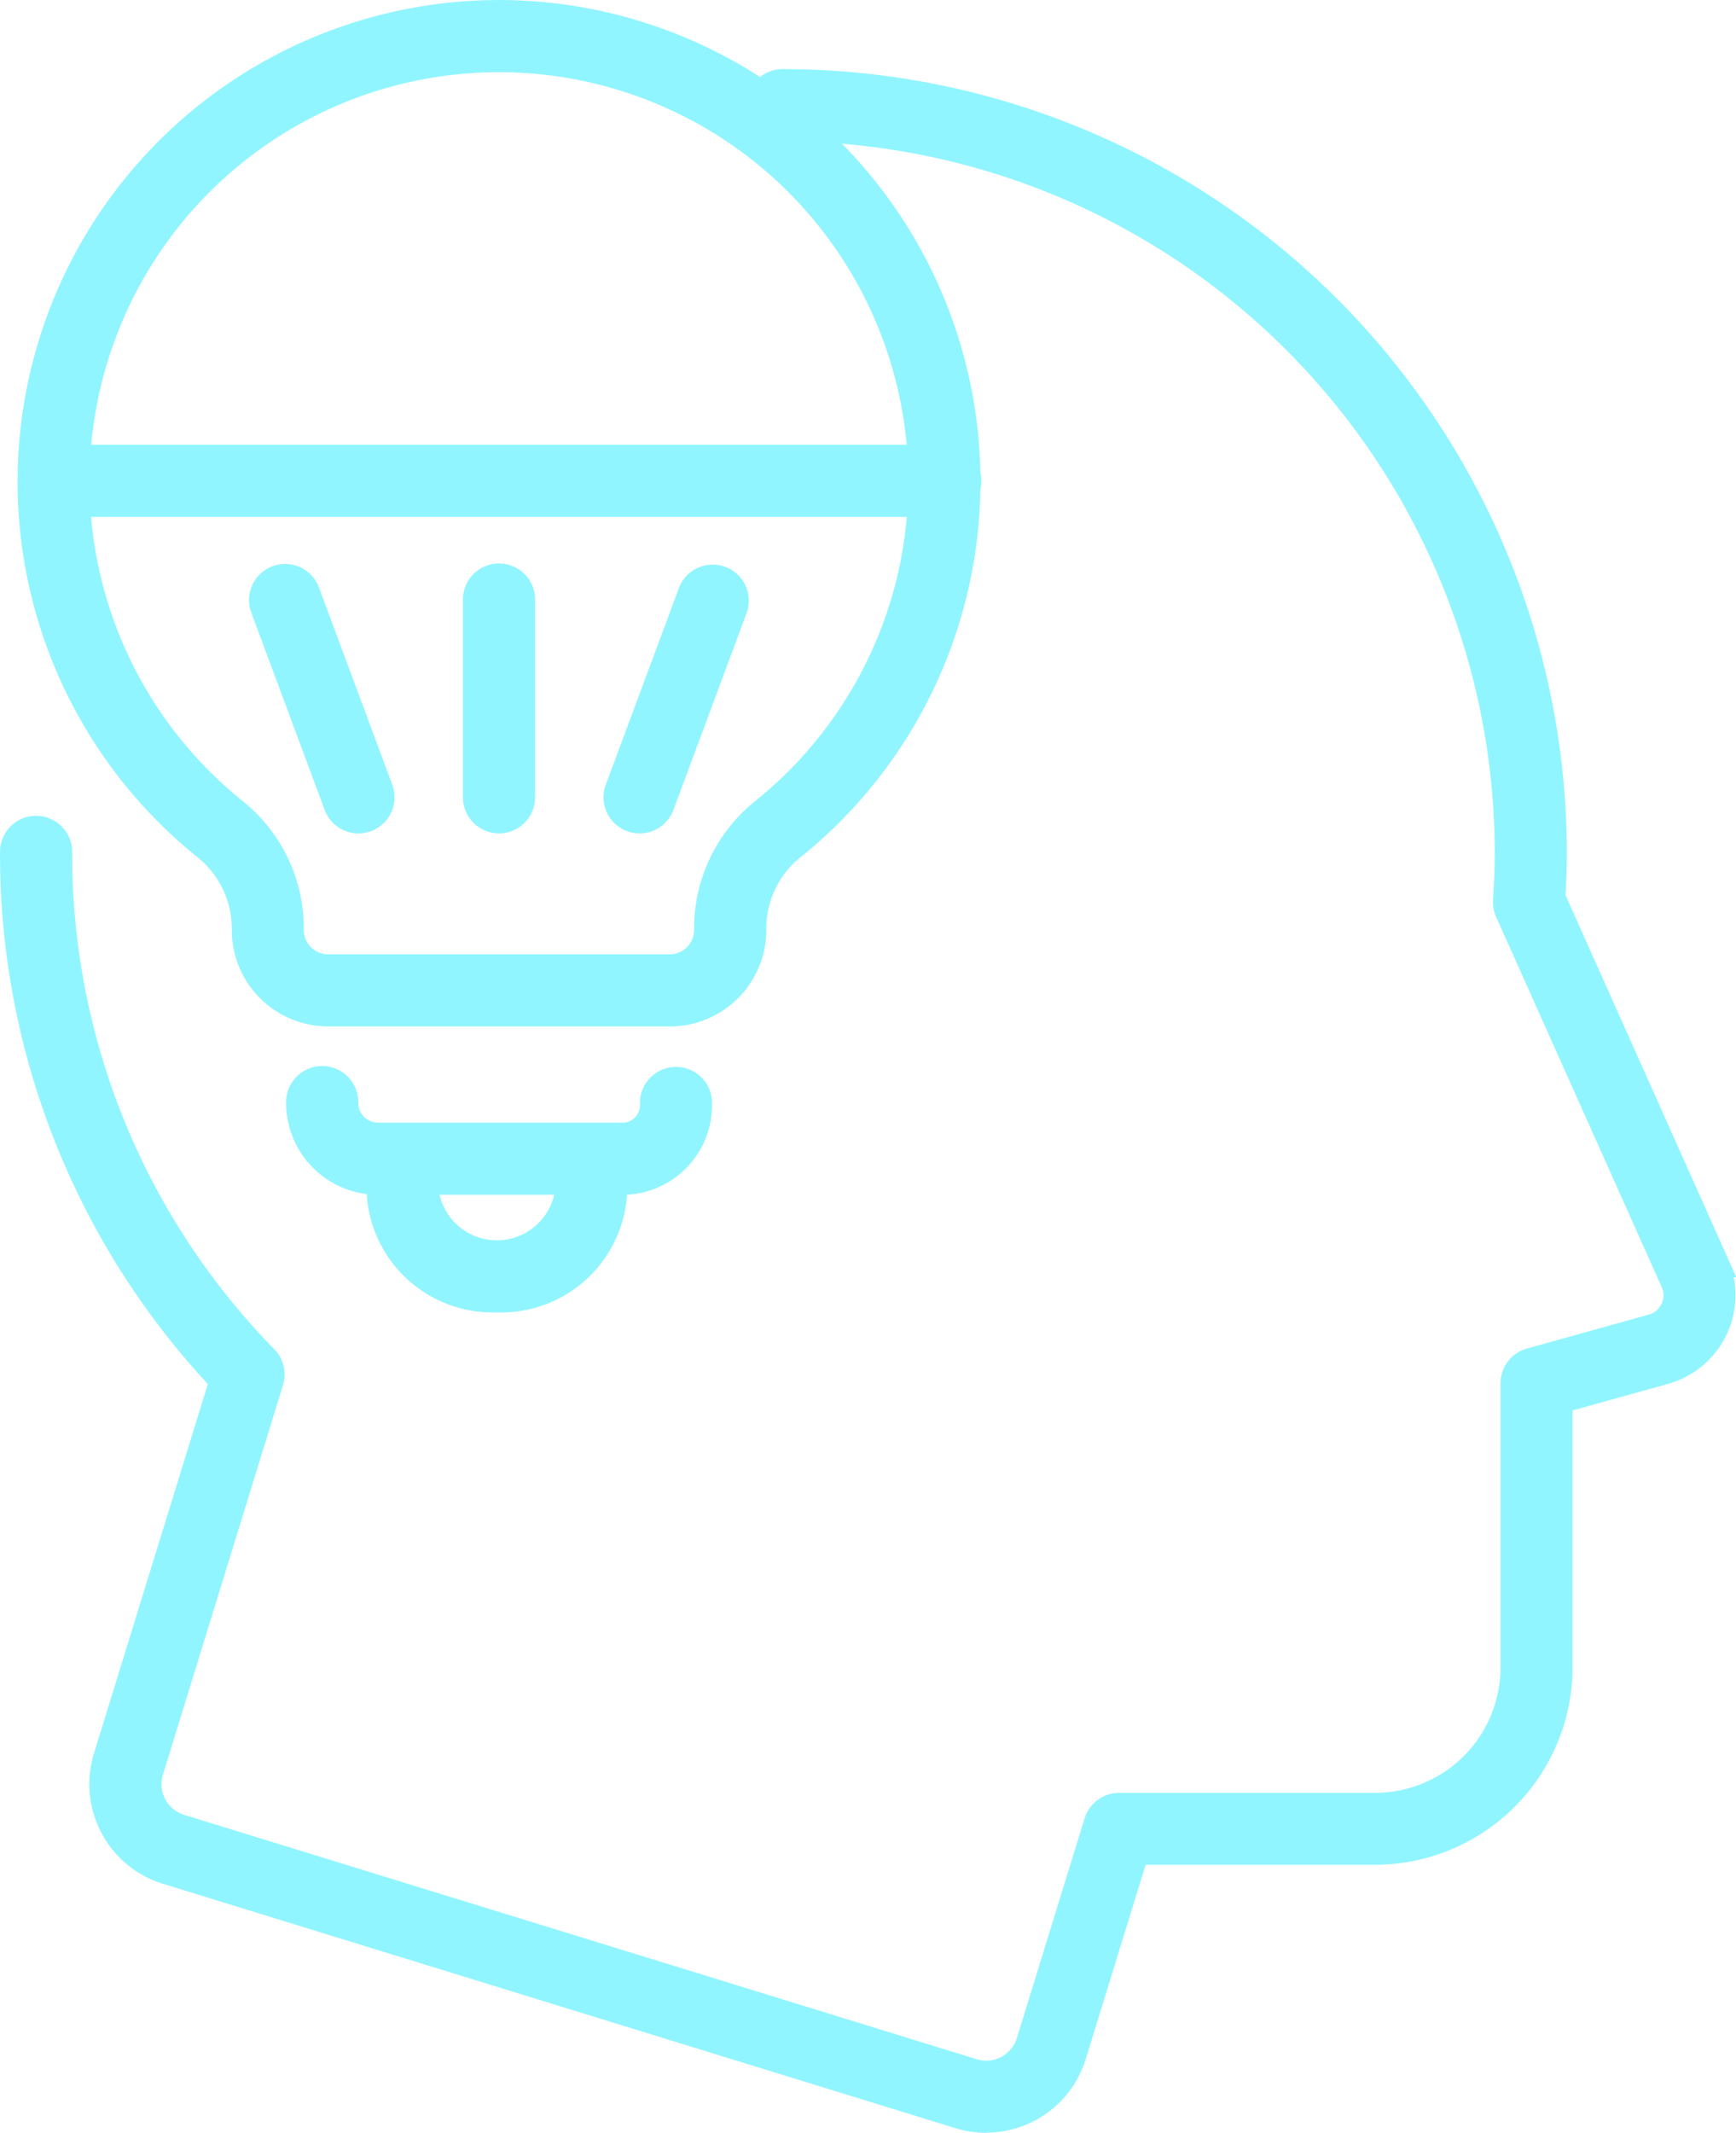 <svg xmlns="http://www.w3.org/2000/svg" width="61.639" height="75.712" viewBox="0 0 61.639 75.712">
  <g id="Group_3133" data-name="Group 3133" transform="translate(-1186.46 -2256.067)">
    <path id="Path_4942" data-name="Path 4942" d="M627.571,2053.761a3.2,3.2,0,0,1-.939-.142l-28.15-8.678a3.2,3.2,0,0,1-2.114-4l4.129-13.392a27.155,27.155,0,0,1-7.442-18.731.781.781,0,1,1,1.561,0,25.61,25.61,0,0,0,7.321,17.977.783.783,0,0,1,.187.776l-4.264,13.832a1.638,1.638,0,0,0,1.081,2.046l28.15,8.678a1.639,1.639,0,0,0,2.046-1.083l2.406-7.8a.78.78,0,0,1,.746-.551h9.09a4.96,4.96,0,0,0,4.954-4.954v-10.085a.78.78,0,0,1,.571-.752l4.328-1.205a1.211,1.211,0,0,0,.781-1.661l-5.882-13.148a.775.775,0,0,1-.067-.369c.042-.649.062-1.188.062-1.7a25.784,25.784,0,0,0-25.755-25.756.781.781,0,1,1,0-1.561,27.348,27.348,0,0,1,27.316,27.317c0,.491-.017,1-.053,1.6l5.8,12.973a2.772,2.772,0,0,1-1.787,3.8l-3.757,1.046v9.492a6.523,6.523,0,0,1-6.515,6.515h-8.513l-2.236,7.252a3.2,3.2,0,0,1-3.058,2.257" transform="translate(593.906 277.518)" fill="#90f5ff" stroke="#90f5ff" stroke-width="1"/>
    <path id="Path_4943" data-name="Path 4943" d="M616.915,2012.224h-12.14a2.924,2.924,0,0,1-2.92-2.92,3.75,3.75,0,0,0-1.382-2.959,16.6,16.6,0,0,1,10.372-29.556h0a16.6,16.6,0,0,1,10.365,29.561,3.734,3.734,0,0,0-1.375,2.944,2.926,2.926,0,0,1-2.92,2.931m-6.069-33.874a15.037,15.037,0,0,0-9.4,26.776,5.3,5.3,0,0,1,1.967,4.167,1.363,1.363,0,0,0,1.359,1.37h12.14a1.361,1.361,0,0,0,1.359-1.359,5.293,5.293,0,0,1,1.961-4.173,15.037,15.037,0,0,0-9.389-26.781" transform="translate(593.334 279.779)" fill="#90f5ff" stroke="#90f5ff" stroke-width="1"/>
    <path id="Path_4944" data-name="Path 4944" d="M626.661,2008.688H595.028a.781.781,0,0,1,0-1.561h31.634a.781.781,0,1,1,0,1.561" transform="translate(593.334 265.228)" fill="#90f5ff" stroke="#90f5ff" stroke-width="1"/>
    <path id="Path_4945" data-name="Path 4945" d="M613.434,2023.833a.78.78,0,0,1-.732-.509l-2.6-6.991a.781.781,0,1,1,1.464-.544l2.6,6.992a.78.78,0,0,1-.732,1.052" transform="translate(585.754 261.318)" fill="#90f5ff" stroke="#90f5ff" stroke-width="1"/>
    <path id="Path_4946" data-name="Path 4946" d="M625.422,2023.833a.78.78,0,0,1-.781-.781v-6.991a.781.781,0,1,1,1.561,0v6.991a.781.781,0,0,1-.781.781" transform="translate(578.757 261.318)" fill="#90f5ff" stroke="#90f5ff" stroke-width="1"/>
    <path id="Path_4947" data-name="Path 4947" d="M635.013,2023.833a.78.78,0,0,1-.732-1.052l2.6-6.992a.781.781,0,0,1,1.464.544l-2.6,6.991a.78.78,0,0,1-.732.509" transform="translate(574.157 261.318)" fill="#90f5ff" stroke="#90f5ff" stroke-width="1"/>
    <path id="Path_4948" data-name="Path 4948" d="M623.933,2053.1h-8.6a2.764,2.764,0,0,1-2.761-2.761.781.781,0,1,1,1.561,0,1.2,1.2,0,0,0,1.2,1.2h8.6a1.121,1.121,0,0,0,1.2-1.207.784.784,0,0,1,.781-.77h.007a.777.777,0,0,1,.773.777,2.684,2.684,0,0,1-2.761,2.761" transform="translate(584.547 244.879)" fill="#90f5ff" stroke="#90f5ff" stroke-width="1"/>
    <path id="Path_4949" data-name="Path 4949" d="M622.189,2060.165a3.98,3.98,0,0,1-4.128-3.8.781.781,0,1,1,1.561,0,2.59,2.59,0,0,0,5.133,0,.781.781,0,1,1,1.561,0,3.98,3.98,0,0,1-4.128,3.8" transform="translate(581.914 241.989)" fill="#90f5ff" stroke="#90f5ff" stroke-width="1"/>
  </g>
</svg>

